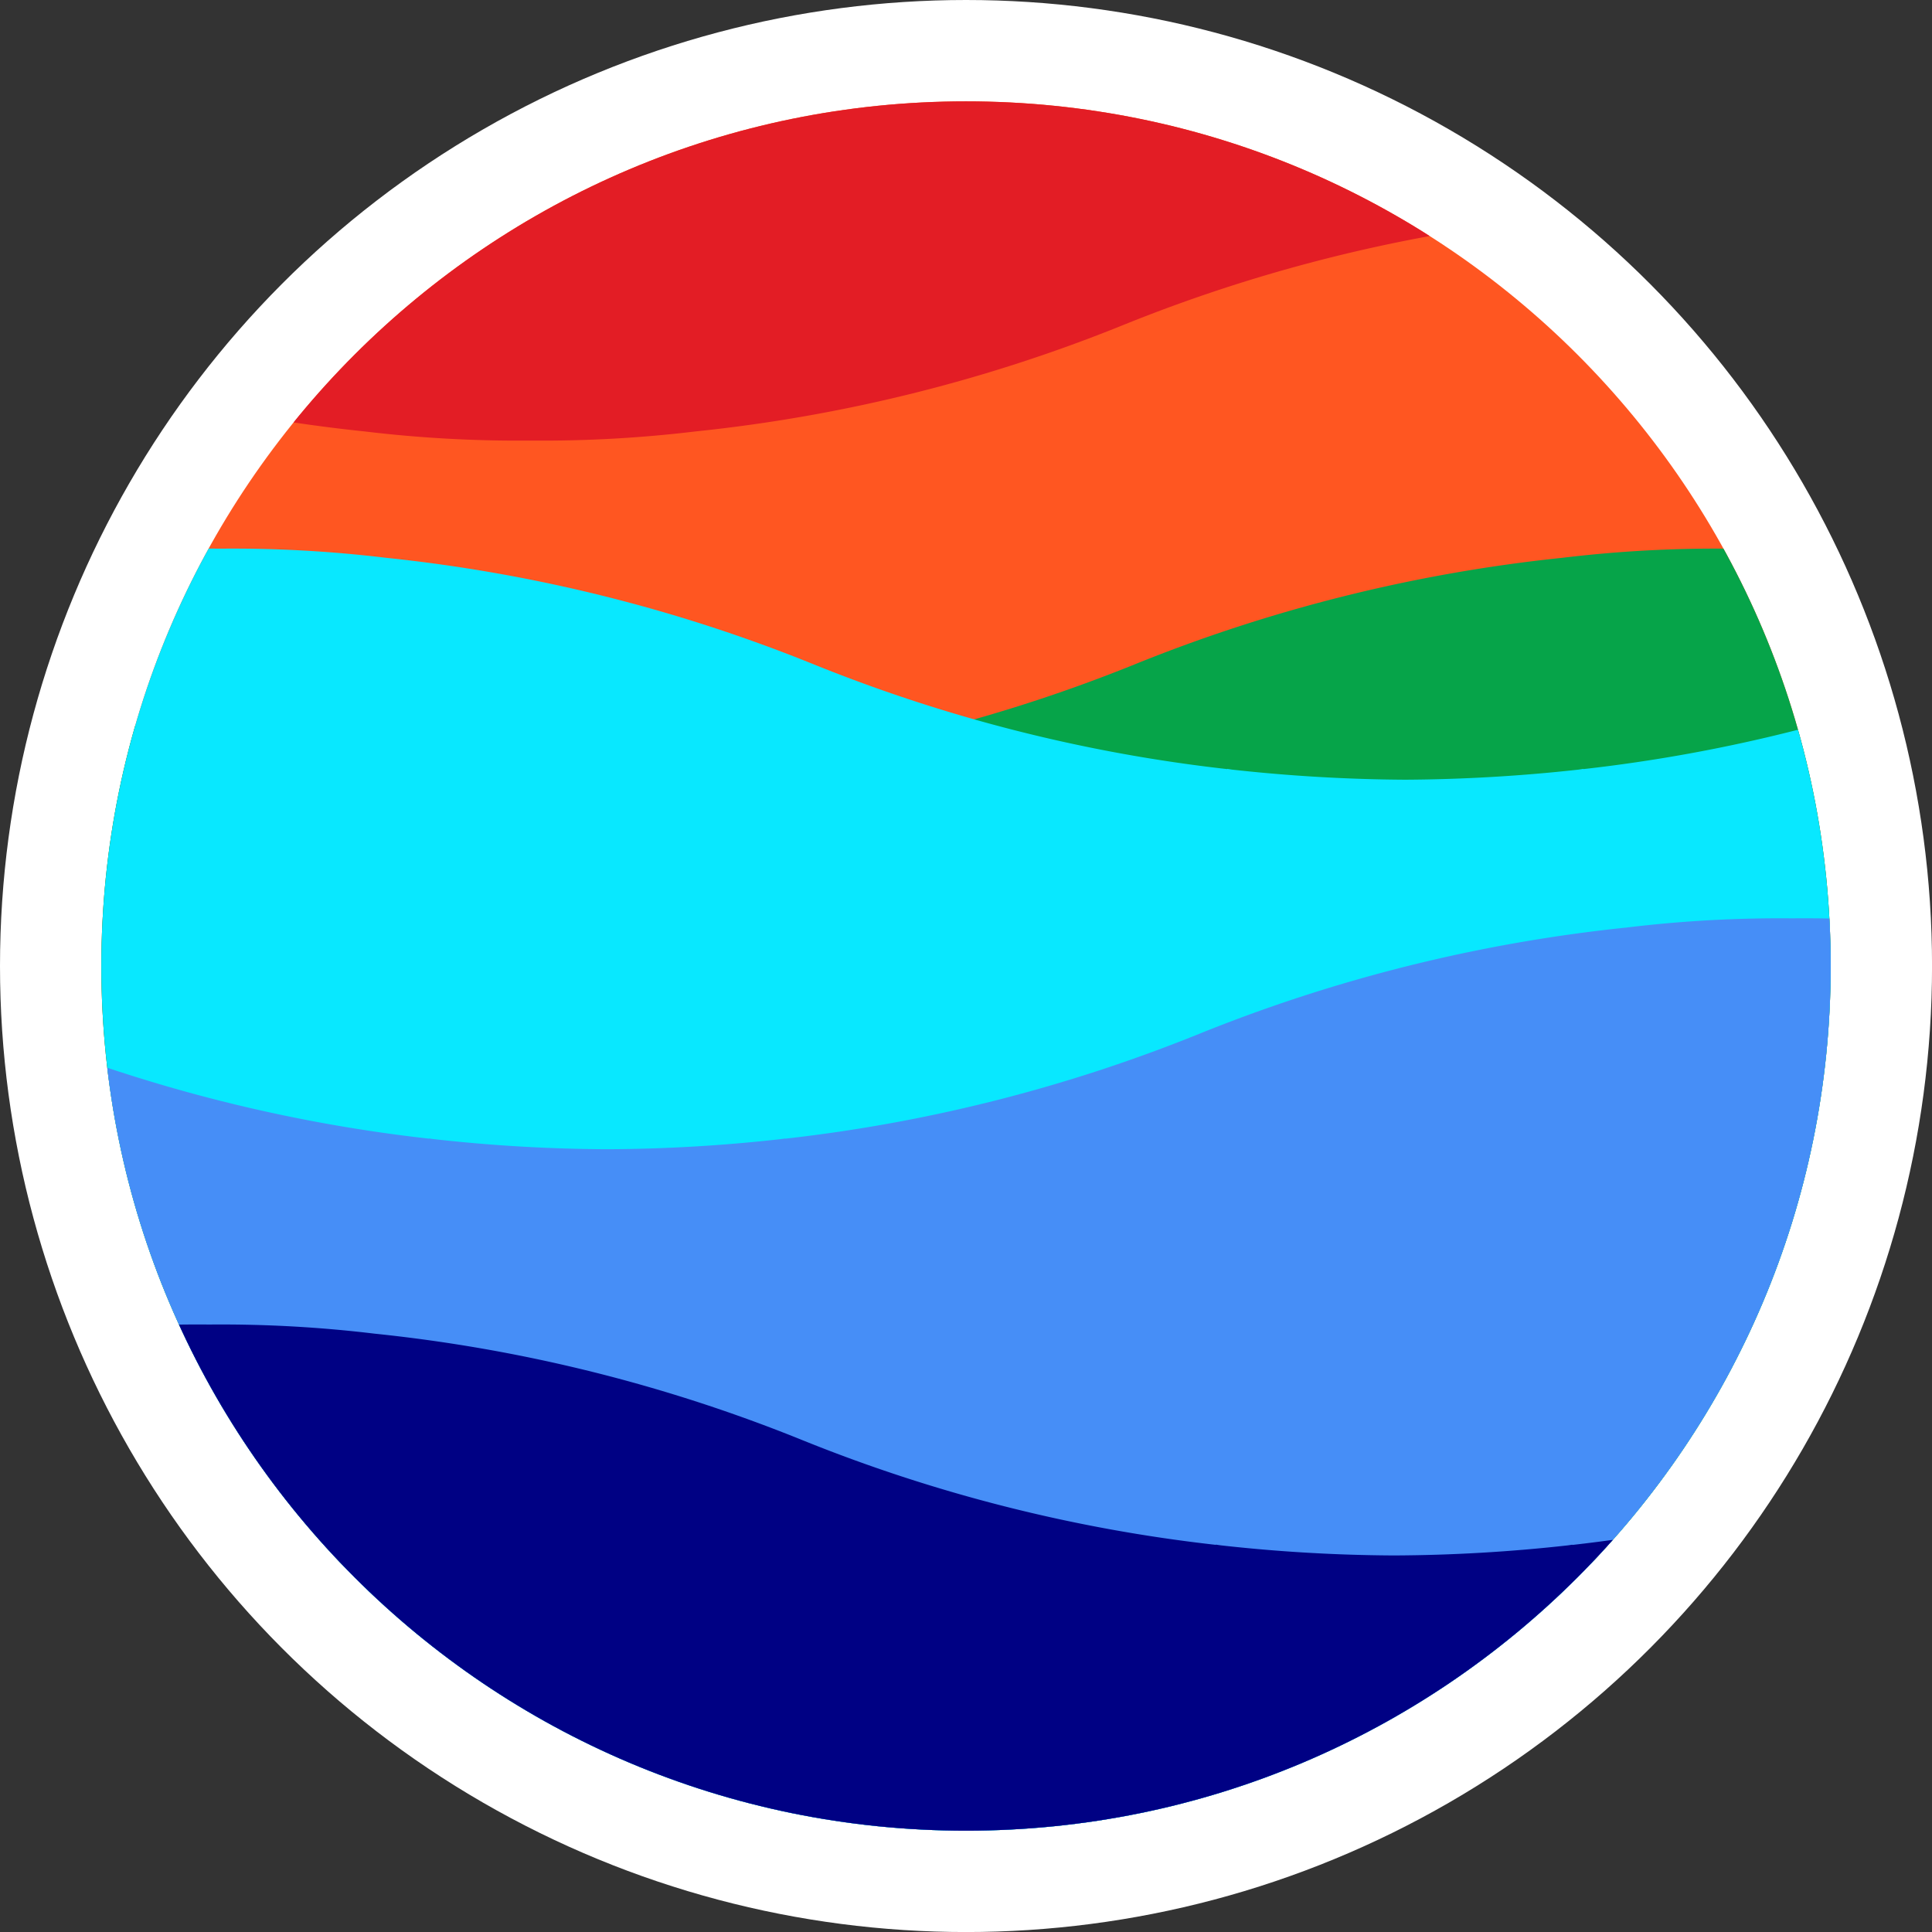<svg id="BACKGROUND" xmlns="http://www.w3.org/2000/svg" xmlns:xlink="http://www.w3.org/1999/xlink" viewBox="0 0 459.57 459.57"><rect x="0" y="0" width="459.57" height="459.57" fill="#333333" stroke="none"/><defs><style>.cls-1{fill:none;}.cls-2{fill:#fff;}.cls-3{clip-path:url(#clip-path);}.cls-4{fill:#ff5621;}.cls-5{fill:#06a449;}.cls-6{fill:#08e8ff;}.cls-7{fill:#e31d25;}.cls-8{fill:#468ef7;}.cls-9{fill:#000184;}</style><clipPath id="clip-path"><path class="cls-1" d="M24.11,229.79c0,113.59,92.1,205.68,205.68,205.68h0c113.61,0,205.68-92.09,205.68-205.68h0c0-113.6-92.07-205.68-205.68-205.68h0c-113.58,0-205.68,92.09-205.68,205.68"/></clipPath></defs><circle class="cls-2" cx="229.79" cy="229.79" r="229.79"/><g class="cls-3"><g id="g137"><path id="path143" class="cls-4" d="M465.3,373H-3.89V8.44H465.3Z"/><g id="g145"><path id="path147" class="cls-5" d="M552.06,158a374.05,374.05,0,0,0-101.7-25.29A305.32,305.32,0,0,0,411,130.51a305.13,305.13,0,0,0-39.3,2.17A374.17,374.17,0,0,0,270,158a373.86,373.86,0,0,1-98.45,24.95v-.06l-1.11.18a393,393,0,0,1-41.25,2.4A393,393,0,0,1,88,183l-1.13-.18v.06A373.83,373.83,0,0,1-11.6,158a374.2,374.2,0,0,0-101.71-25.29,305.18,305.18,0,0,0-39.33-2.17,305.27,305.27,0,0,0-39.3,2.17A374.17,374.17,0,0,0-293.66,158c-96.25,39.29-183.17,24.89-183.17,24.89V447.71H735.23V182.86S648.3,197.26,552.06,158"/></g><g id="g149"><path id="path151" class="cls-6" d="M757.15,158a374.09,374.09,0,0,0-101.72-25.29,357,357,0,0,0-78.61,0A374.17,374.17,0,0,0,475.1,158a373.86,373.86,0,0,1-98.45,24.95v-.06l-1.12.18a392.71,392.71,0,0,1-41.24,2.4,393,393,0,0,1-41.24-2.4l-1.13-.18v.06A373.74,373.74,0,0,1,193.49,158,374.26,374.26,0,0,0,91.77,132.68a305,305,0,0,0-39.32-2.17,305.13,305.13,0,0,0-39.3,2.17A374,374,0,0,0-88.56,158c-96.26,39.29-183.18,24.89-183.18,24.89V447.71H940.32V182.86S853.39,197.26,757.15,158"/></g><g id="g153"><path id="path155" class="cls-7" d="M-14.92,77.34a374,374,0,0,0,101.7,25.29,305.4,305.4,0,0,0,39.32,2.17,305.05,305.05,0,0,0,39.31-2.17A374,374,0,0,0,267.12,77.34,373.61,373.61,0,0,1,365.57,52.4v.05s.38-.07,1.12-.17a357.17,357.17,0,0,1,82.5,0c.73.1,1.12.17,1.12.17V52.4a373.55,373.55,0,0,1,98.44,24.94,373.88,373.88,0,0,0,101.7,25.29,305.32,305.32,0,0,0,39.33,2.17,305.13,305.13,0,0,0,39.3-2.17,373.79,373.79,0,0,0,101.7-25.29C927.05,38.05,1014,52.45,1014,52.45V-212.4H-198.1V52.45s86.93-14.4,183.18,24.89"/></g><g id="g157"><path id="path159" class="cls-8" d="M567.31,245.92A374.11,374.11,0,0,0,465.6,220.63a302.68,302.68,0,0,0-39.32-2.18,302.28,302.28,0,0,0-39.3,2.18,374.26,374.26,0,0,0-101.72,25.29,373.42,373.42,0,0,1-98.45,24.94v-.05s-.38.07-1.12.16a382,382,0,0,1-41.23,2.4,382.46,382.46,0,0,1-41.25-2.4c-.73-.09-1.12-.16-1.12-.16v.05A373.26,373.26,0,0,1,3.65,245.92,374.17,374.17,0,0,0-98.07,220.63a302.41,302.41,0,0,0-39.32-2.18,302.22,302.22,0,0,0-39.29,2.18A374,374,0,0,0-278.4,245.92c-96.25,39.29-183.18,24.89-183.18,24.89V535.65H750.48V270.81s-86.93,14.4-183.17-24.89"/></g><g id="g161"><path id="path163" class="cls-9" d="M754.46,342.56a373.71,373.71,0,0,0-101.71-25.3,357.23,357.23,0,0,0-78.63,0,373.65,373.65,0,0,0-101.7,25.3A374,374,0,0,1,374,367.5v-.06s-.38.07-1.12.17A385.26,385.26,0,0,1,331.61,370a385.47,385.47,0,0,1-41.26-2.41c-.73-.1-1.12-.17-1.12-.17v.06a373.85,373.85,0,0,1-98.44-24.94,373.62,373.62,0,0,0-101.71-25.3,305.12,305.12,0,0,0-39.32-2.17,305,305,0,0,0-39.3,2.17,373.53,373.53,0,0,0-101.71,25.3c-96.26,39.28-183.19,24.88-183.19,24.88V632.29H937.63V367.44s-86.92,14.4-183.17-24.88"/></g></g></g></svg>